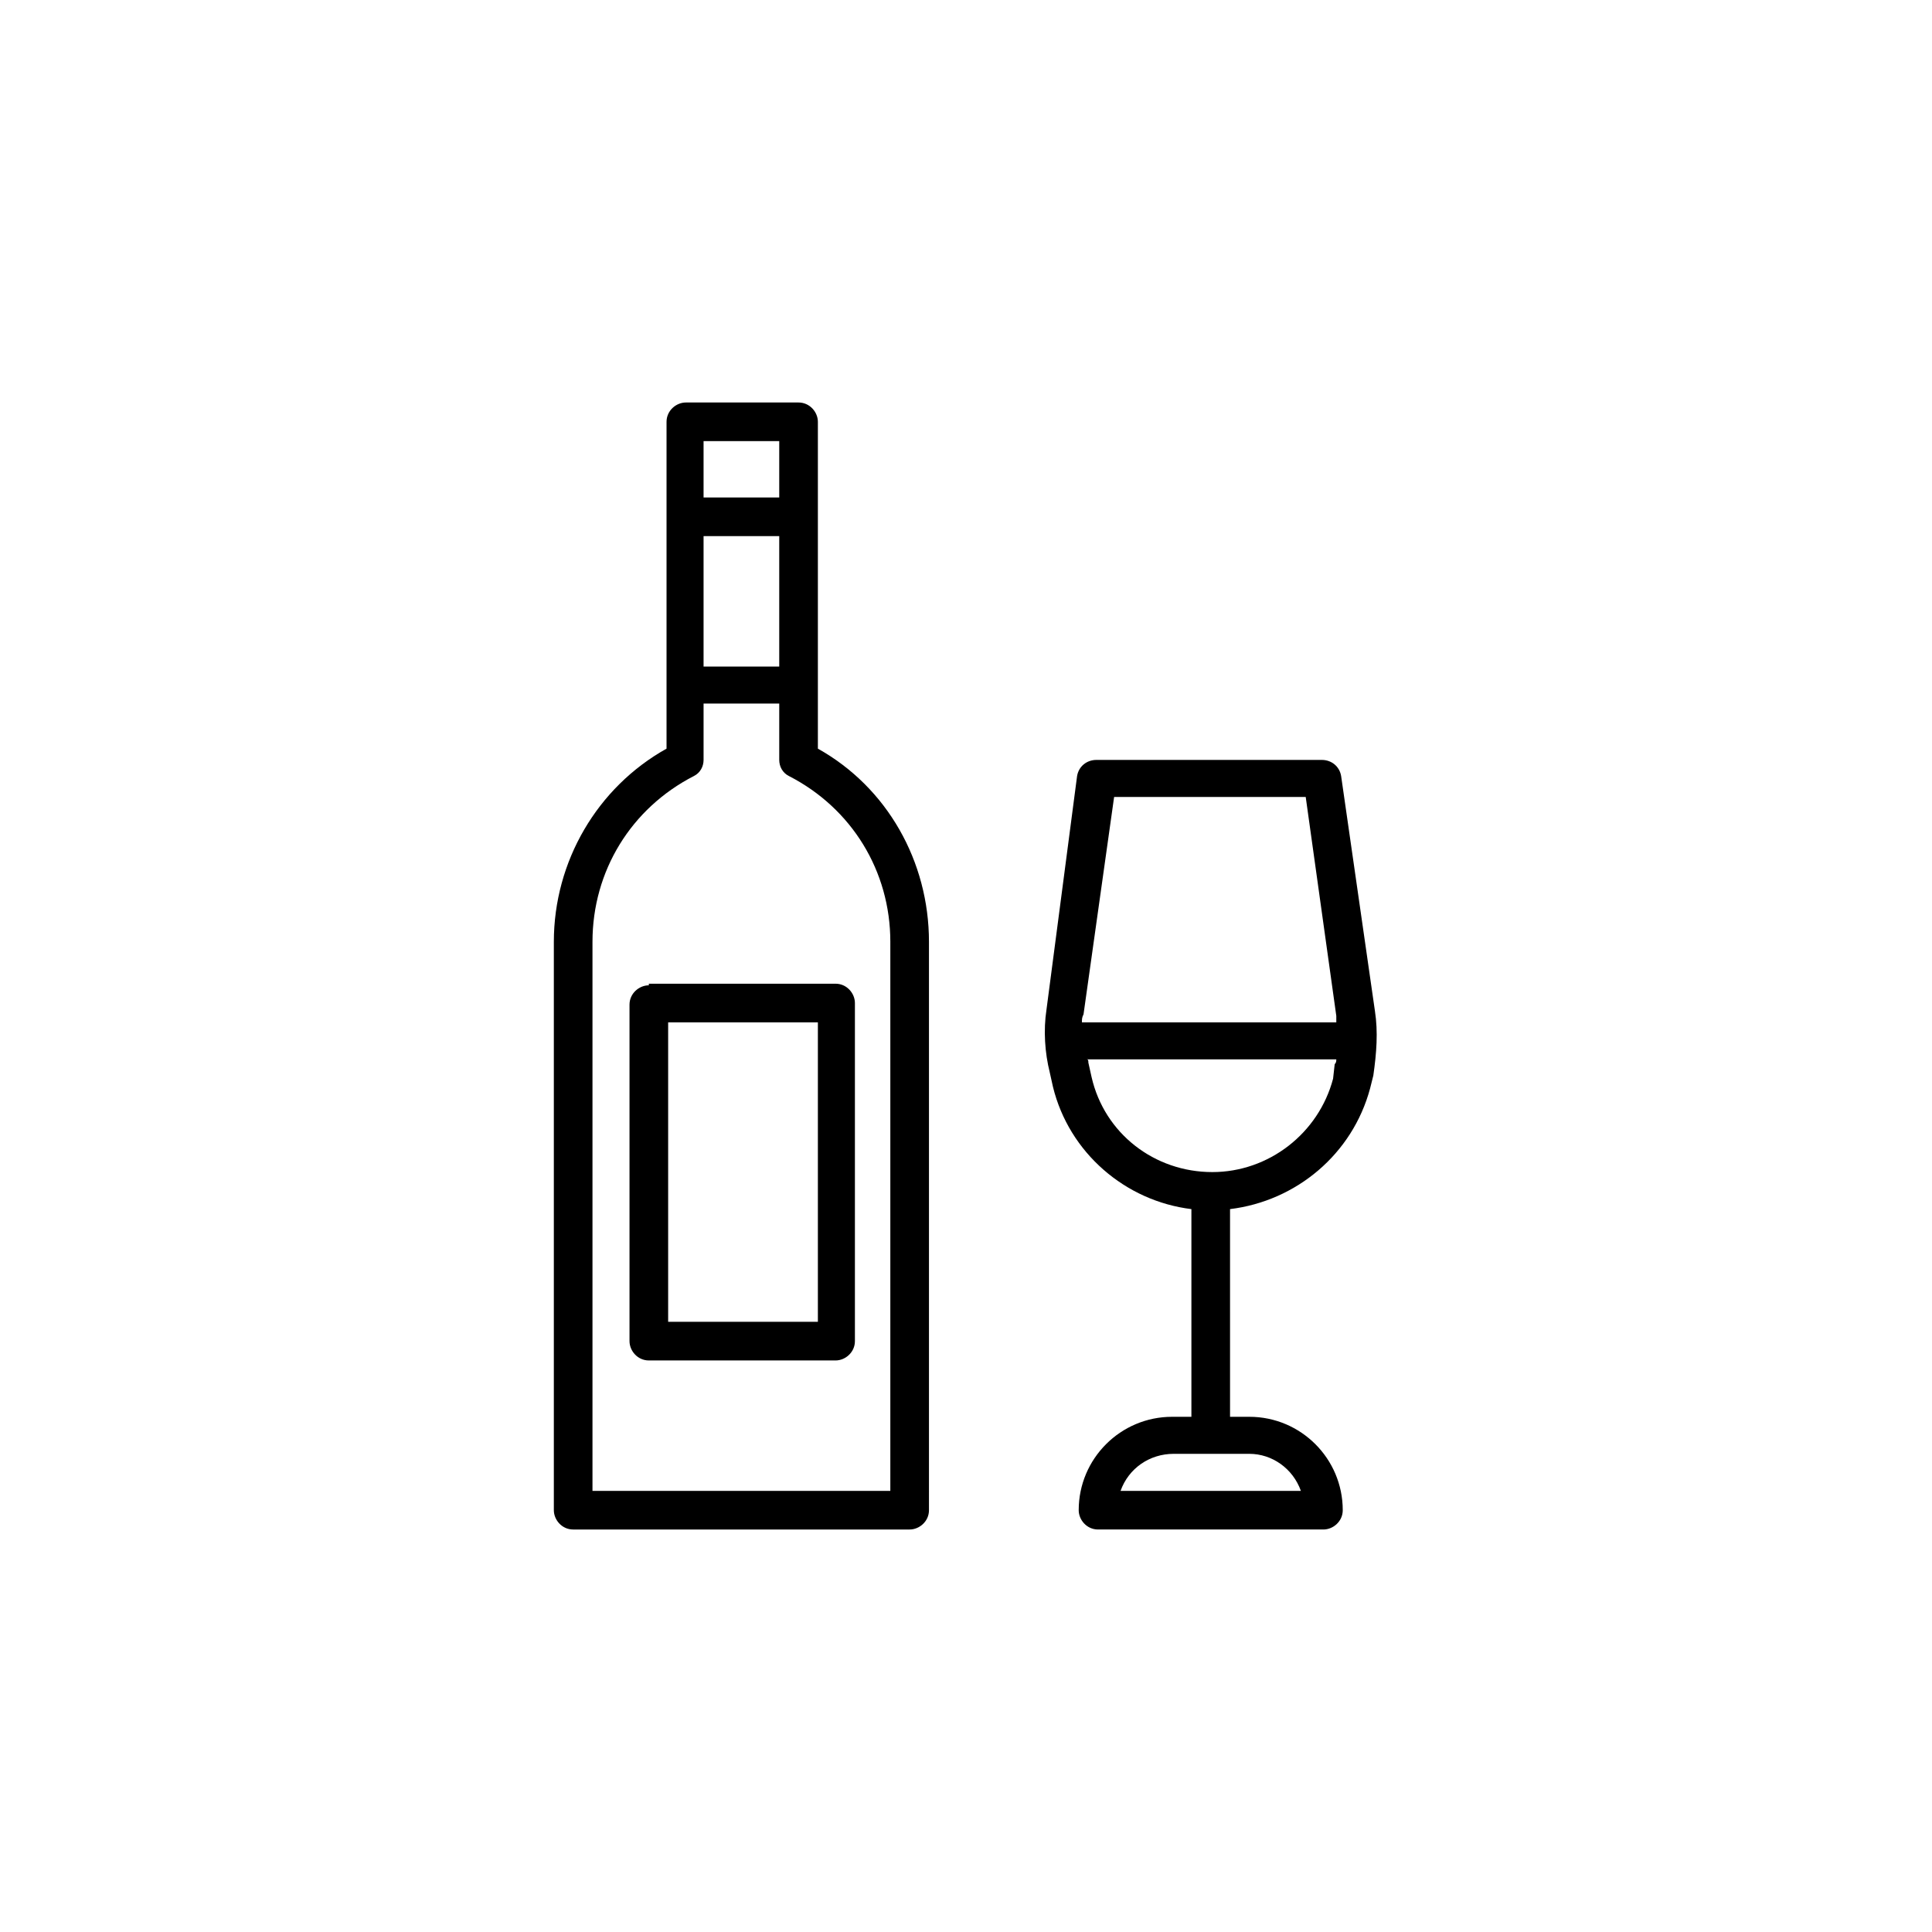 <?xml version="1.0" encoding="utf-8"?>
<!-- Generator: Adobe Illustrator 24.1.0, SVG Export Plug-In . SVG Version: 6.00 Build 0)  -->
<svg version="1.1" id="Capa_1" xmlns="http://www.w3.org/2000/svg" xmlns:xlink="http://www.w3.org/1999/xlink" x="0px" y="0px"
	 viewBox="0 0 120 120" style="enable-background:new 0 0 120 120;" xml:space="preserve">
<g>
	<path d="M50.8,46.5V26.2c0-0.6-0.5-1.2-1.2-1.2h-7c-0.6,0-1.2,0.5-1.2,1.2v20.3c-4.3,2.4-7,7-7,12v35.3c0,0.6,0.5,1.2,1.2,1.2h20.9
		c0.6,0,1.2-0.5,1.2-1.2V58.5C57.7,53.5,55.1,48.9,50.8,46.5z M48.4,41.4h-4.7v-8.1h4.7V41.4z M48.4,27.4v3.5h-4.7v-3.5H48.4z
		 M55.4,92.6H36.8V58.5c0-4.4,2.4-8.3,6.3-10.3c0.4-0.2,0.6-0.6,0.6-1v-3.5h4.7v3.5c0,0.4,0.2,0.8,0.6,1c3.9,2,6.3,5.9,6.3,10.3
		V92.6z"/>
	<path d="M85.4,62.8l-2.1-14.6c-0.1-0.6-0.6-1-1.2-1h-14c-0.6,0-1.1,0.4-1.2,1L65,62.7c-0.2,1.3-0.1,2.7,0.2,3.9l0.2,0.9
		c1,4.1,4.5,7.1,8.6,7.6v12.9h-1.2c-3.2,0-5.8,2.6-5.8,5.8c0,0.6,0.5,1.2,1.2,1.2h14c0.6,0,1.2-0.5,1.2-1.2c0-3.2-2.6-5.8-5.8-5.8
		h-1.2V75.1c4.1-0.5,7.6-3.4,8.7-7.5l0.2-0.8C85.5,65.4,85.6,64.1,85.4,62.8z M80.8,92.6H69.6c0.5-1.4,1.8-2.3,3.3-2.3h4.7
		C79,90.3,80.3,91.2,80.8,92.6z M69.2,49.5h11.9l1.9,13.6c0,0.1,0,0.3,0,0.4H67.2c0-0.2,0-0.3,0.1-0.5L69.2,49.5z M82.8,67
		c-0.9,3.4-4,5.8-7.5,5.8c0,0,0,0,0,0c-3.6,0-6.7-2.4-7.5-5.9l-0.2-0.9c0-0.1,0-0.2-0.1-0.2H83c0,0.1,0,0.2-0.1,0.3L82.8,67z"/>
	<path d="M40.3,61.2c-0.6,0-1.2,0.5-1.2,1.2v20.9c0,0.6,0.5,1.2,1.2,1.2h11.6c0.6,0,1.2-0.5,1.2-1.2V62.3c0-0.6-0.5-1.2-1.2-1.2
		H40.3z M50.8,82.1h-9.3V63.5h9.3V82.1z"/>
</g>
</svg>
